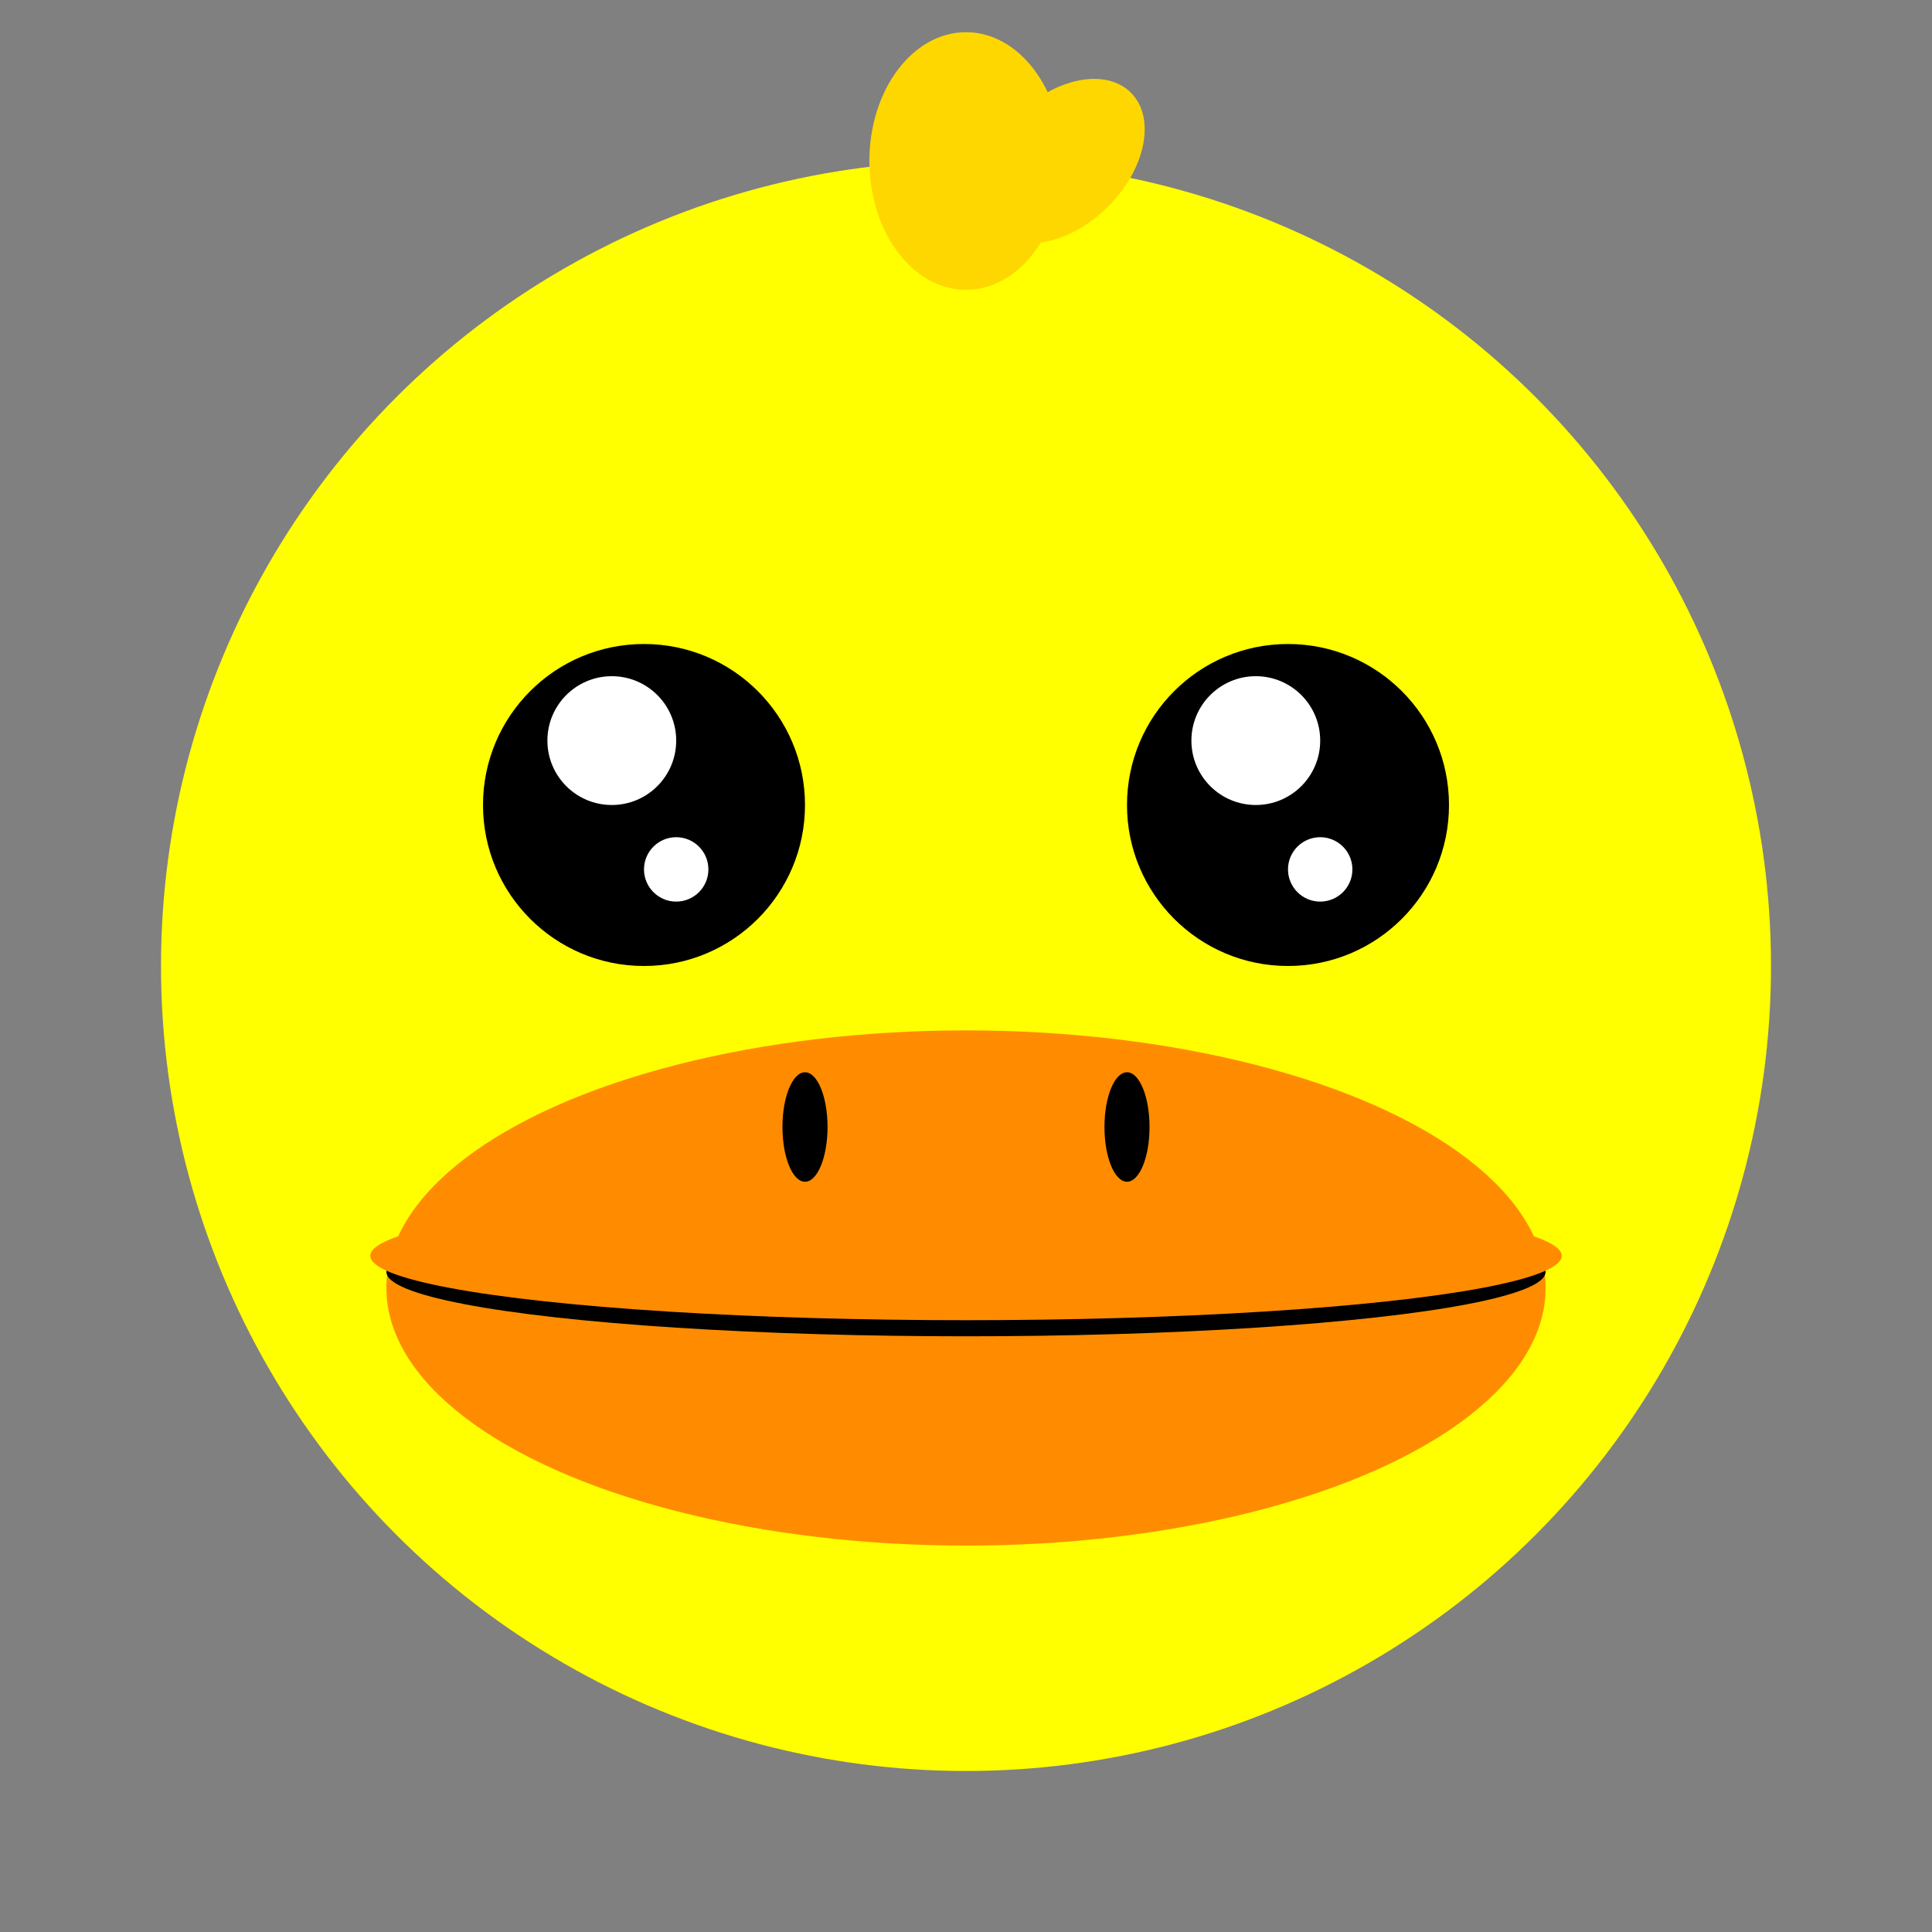 <svg width="100%" height="100%" viewBox="0 0 600 600"
    xmlns="http://www.w3.org/2000/svg"
    xmlns:xlink="http://www.w3.org/1999/xlink">



  <rect x="0" y="0" width="600" height="600" fill="#808080" stroke="none"/>



  <circle cx="300" cy="300" r="250" style="fill:yellow;" />
  <circle cx="200" cy="250" r="50" style="fill:black;" />
  <circle cx="400" cy="250" r="50" style="fill:black;" />
  <ellipse cx="300" cy="400" rx="180" ry="80" style="fill:darkorange;" />
  <ellipse cx="250" cy="350" rx="7" ry="17" style="fill:black;" />
  <ellipse cx="350" cy="350" rx="7" ry="17" style="fill:black;" />
  <ellipse cx="300" cy="50" rx="30" ry="40" style="fill:gold;" />
  <ellipse cx="330" cy="50" rx="20" ry="30" style="fill:gold;" transform="rotate(45,330,50)" />
  <circle cx="190" cy="230" r="20" style="fill:white;" />
  <circle cx="210" cy="270" r="10" style="fill:white;" />
  <circle cx="390" cy="230" r="20" style="fill:white;" />
  <circle cx="410" cy="270" r="10" style="fill:white;" />
  <ellipse cx="300" cy="395" rx="180" ry="20" style="fill:black;" />
  <ellipse cx="300" cy="390" rx="185" ry="20" style="fill:darkorange;" />

</svg>
